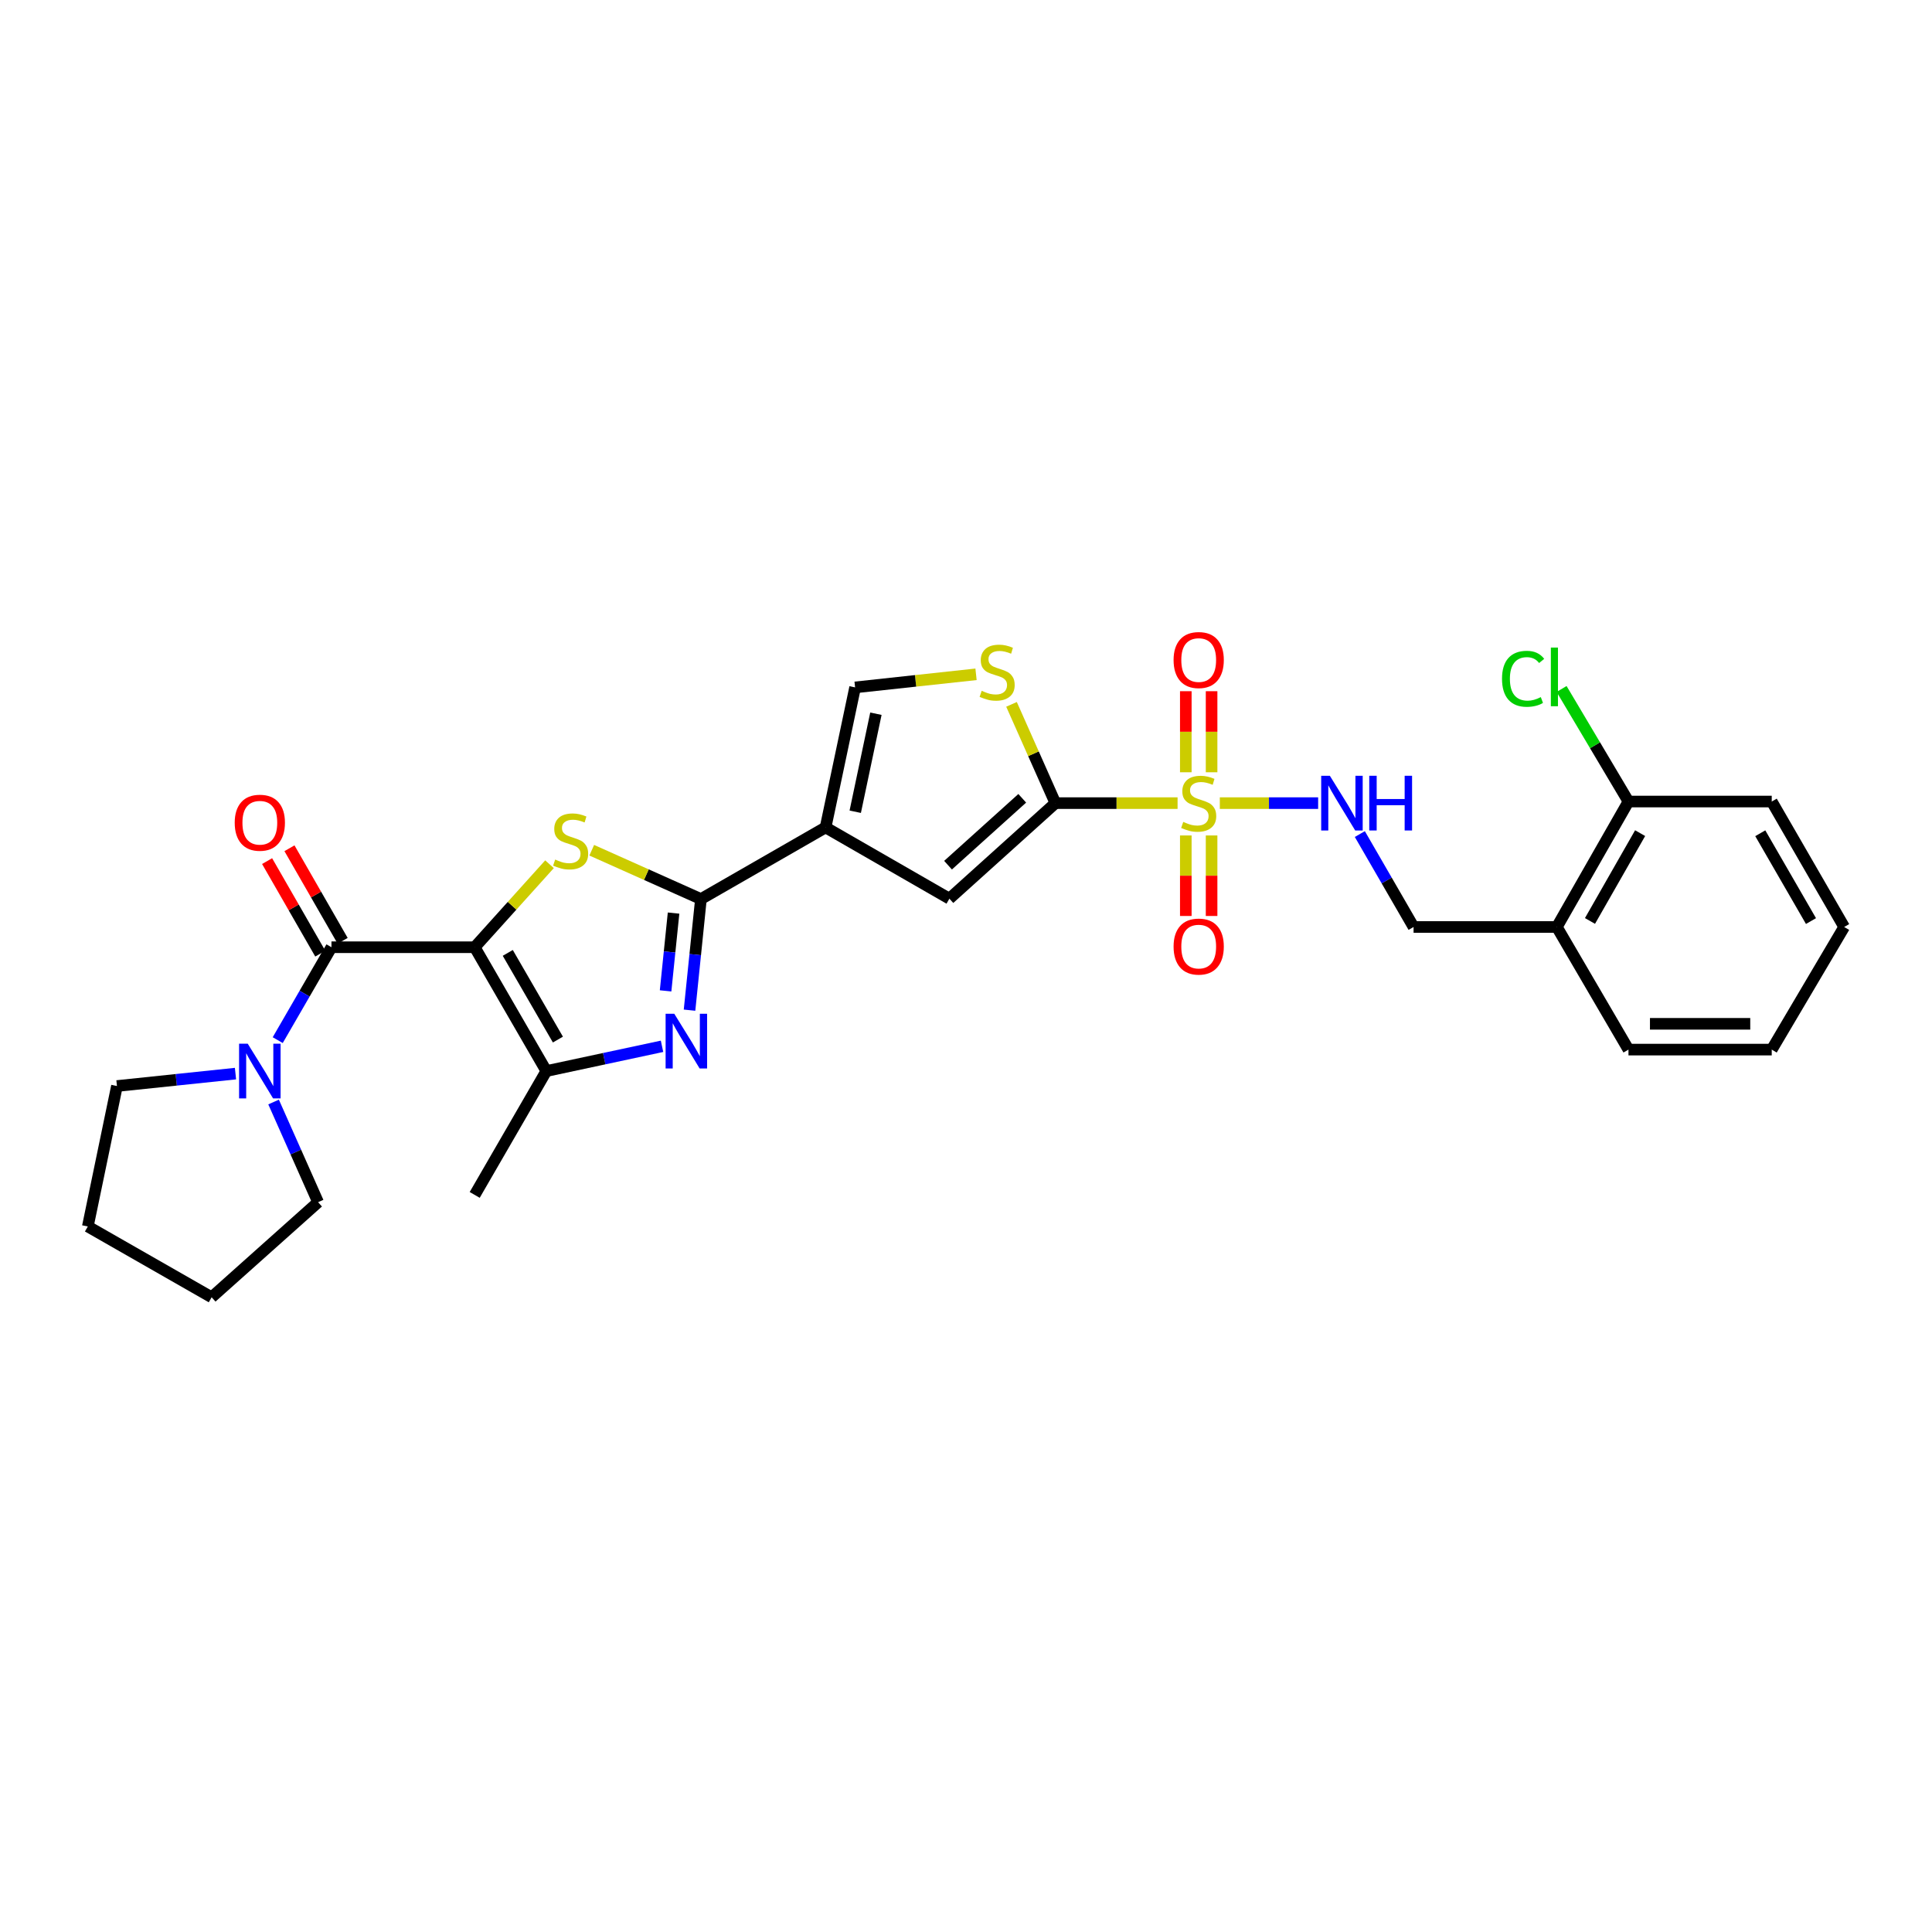 <?xml version='1.0' encoding='iso-8859-1'?>
<svg version='1.1' baseProfile='full'
              xmlns='http://www.w3.org/2000/svg'
                      xmlns:rdkit='http://www.rdkit.org/xml'
                      xmlns:xlink='http://www.w3.org/1999/xlink'
                  xml:space='preserve'
width='1000px' height='1000px' viewBox='0 0 1000 1000'>
<!-- END OF HEADER -->
<rect style='opacity:1.0;fill:#FFFFFF;stroke:none' width='1000' height='1000' x='0' y='0'> </rect>
<path class='bond-2' d='M 245.707,490.285 L 265.065,468.804' style='fill:none;fill-rule:evenodd;stroke:#000000;stroke-width:6px;stroke-linecap:butt;stroke-linejoin:miter;stroke-opacity:1' />
<path class='bond-2' d='M 265.065,468.804 L 284.424,447.323' style='fill:none;fill-rule:evenodd;stroke:#CCCC00;stroke-width:6px;stroke-linecap:butt;stroke-linejoin:miter;stroke-opacity:1' />
<path class='bond-6' d='M 245.707,490.285 L 171.563,490.285' style='fill:none;fill-rule:evenodd;stroke:#000000;stroke-width:6px;stroke-linecap:butt;stroke-linejoin:miter;stroke-opacity:1' />
<path class='bond-7' d='M 245.707,490.285 L 282.782,554.381' style='fill:none;fill-rule:evenodd;stroke:#000000;stroke-width:6px;stroke-linecap:butt;stroke-linejoin:miter;stroke-opacity:1' />
<path class='bond-7' d='M 262.822,493.216 L 288.774,538.084' style='fill:none;fill-rule:evenodd;stroke:#000000;stroke-width:6px;stroke-linecap:butt;stroke-linejoin:miter;stroke-opacity:1' />
<path class='bond-0' d='M 609.509,415.696 L 577.893,415.696' style='fill:none;fill-rule:evenodd;stroke:#CCCC00;stroke-width:6px;stroke-linecap:butt;stroke-linejoin:miter;stroke-opacity:1' />
<path class='bond-0' d='M 577.893,415.696 L 546.278,415.696' style='fill:none;fill-rule:evenodd;stroke:#000000;stroke-width:6px;stroke-linecap:butt;stroke-linejoin:miter;stroke-opacity:1' />
<path class='bond-12' d='M 631.377,415.696 L 656.822,415.696' style='fill:none;fill-rule:evenodd;stroke:#CCCC00;stroke-width:6px;stroke-linecap:butt;stroke-linejoin:miter;stroke-opacity:1' />
<path class='bond-12' d='M 656.822,415.696 L 682.267,415.696' style='fill:none;fill-rule:evenodd;stroke:#0000FF;stroke-width:6px;stroke-linecap:butt;stroke-linejoin:miter;stroke-opacity:1' />
<path class='bond-13' d='M 613.77,432.431 L 613.77,453.268' style='fill:none;fill-rule:evenodd;stroke:#CCCC00;stroke-width:6px;stroke-linecap:butt;stroke-linejoin:miter;stroke-opacity:1' />
<path class='bond-13' d='M 613.77,453.268 L 613.77,474.106' style='fill:none;fill-rule:evenodd;stroke:#FF0000;stroke-width:6px;stroke-linecap:butt;stroke-linejoin:miter;stroke-opacity:1' />
<path class='bond-13' d='M 627.117,432.431 L 627.117,453.268' style='fill:none;fill-rule:evenodd;stroke:#CCCC00;stroke-width:6px;stroke-linecap:butt;stroke-linejoin:miter;stroke-opacity:1' />
<path class='bond-13' d='M 627.117,453.268 L 627.117,474.106' style='fill:none;fill-rule:evenodd;stroke:#FF0000;stroke-width:6px;stroke-linecap:butt;stroke-linejoin:miter;stroke-opacity:1' />
<path class='bond-14' d='M 627.117,399.723 L 627.117,378.745' style='fill:none;fill-rule:evenodd;stroke:#CCCC00;stroke-width:6px;stroke-linecap:butt;stroke-linejoin:miter;stroke-opacity:1' />
<path class='bond-14' d='M 627.117,378.745 L 627.117,357.767' style='fill:none;fill-rule:evenodd;stroke:#FF0000;stroke-width:6px;stroke-linecap:butt;stroke-linejoin:miter;stroke-opacity:1' />
<path class='bond-14' d='M 613.77,399.723 L 613.77,378.745' style='fill:none;fill-rule:evenodd;stroke:#CCCC00;stroke-width:6px;stroke-linecap:butt;stroke-linejoin:miter;stroke-opacity:1' />
<path class='bond-14' d='M 613.77,378.745 L 613.77,357.767' style='fill:none;fill-rule:evenodd;stroke:#FF0000;stroke-width:6px;stroke-linecap:butt;stroke-linejoin:miter;stroke-opacity:1' />
<path class='bond-1' d='M 362.798,465.348 L 334.542,452.712' style='fill:none;fill-rule:evenodd;stroke:#000000;stroke-width:6px;stroke-linecap:butt;stroke-linejoin:miter;stroke-opacity:1' />
<path class='bond-1' d='M 334.542,452.712 L 306.285,440.077' style='fill:none;fill-rule:evenodd;stroke:#CCCC00;stroke-width:6px;stroke-linecap:butt;stroke-linejoin:miter;stroke-opacity:1' />
<path class='bond-3' d='M 362.798,465.348 L 427.317,428.272' style='fill:none;fill-rule:evenodd;stroke:#000000;stroke-width:6px;stroke-linecap:butt;stroke-linejoin:miter;stroke-opacity:1' />
<path class='bond-29' d='M 362.798,465.348 L 359.849,494.104' style='fill:none;fill-rule:evenodd;stroke:#000000;stroke-width:6px;stroke-linecap:butt;stroke-linejoin:miter;stroke-opacity:1' />
<path class='bond-29' d='M 359.849,494.104 L 356.899,522.861' style='fill:none;fill-rule:evenodd;stroke:#0000FF;stroke-width:6px;stroke-linecap:butt;stroke-linejoin:miter;stroke-opacity:1' />
<path class='bond-29' d='M 348.636,472.613 L 346.571,492.743' style='fill:none;fill-rule:evenodd;stroke:#000000;stroke-width:6px;stroke-linecap:butt;stroke-linejoin:miter;stroke-opacity:1' />
<path class='bond-29' d='M 346.571,492.743 L 344.507,512.872' style='fill:none;fill-rule:evenodd;stroke:#0000FF;stroke-width:6px;stroke-linecap:butt;stroke-linejoin:miter;stroke-opacity:1' />
<path class='bond-8' d='M 427.317,428.272 L 491.406,465.148' style='fill:none;fill-rule:evenodd;stroke:#000000;stroke-width:6px;stroke-linecap:butt;stroke-linejoin:miter;stroke-opacity:1' />
<path class='bond-10' d='M 427.317,428.272 L 442.6,355.797' style='fill:none;fill-rule:evenodd;stroke:#000000;stroke-width:6px;stroke-linecap:butt;stroke-linejoin:miter;stroke-opacity:1' />
<path class='bond-10' d='M 442.67,420.155 L 453.367,369.422' style='fill:none;fill-rule:evenodd;stroke:#000000;stroke-width:6px;stroke-linecap:butt;stroke-linejoin:miter;stroke-opacity:1' />
<path class='bond-4' d='M 546.278,415.696 L 491.406,465.148' style='fill:none;fill-rule:evenodd;stroke:#000000;stroke-width:6px;stroke-linecap:butt;stroke-linejoin:miter;stroke-opacity:1' />
<path class='bond-4' d='M 529.111,413.199 L 490.701,447.815' style='fill:none;fill-rule:evenodd;stroke:#000000;stroke-width:6px;stroke-linecap:butt;stroke-linejoin:miter;stroke-opacity:1' />
<path class='bond-31' d='M 546.278,415.696 L 534.918,390.137' style='fill:none;fill-rule:evenodd;stroke:#000000;stroke-width:6px;stroke-linecap:butt;stroke-linejoin:miter;stroke-opacity:1' />
<path class='bond-31' d='M 534.918,390.137 L 523.559,364.577' style='fill:none;fill-rule:evenodd;stroke:#CCCC00;stroke-width:6px;stroke-linecap:butt;stroke-linejoin:miter;stroke-opacity:1' />
<path class='bond-5' d='M 342.664,541.564 L 312.723,547.972' style='fill:none;fill-rule:evenodd;stroke:#0000FF;stroke-width:6px;stroke-linecap:butt;stroke-linejoin:miter;stroke-opacity:1' />
<path class='bond-5' d='M 312.723,547.972 L 282.782,554.381' style='fill:none;fill-rule:evenodd;stroke:#000000;stroke-width:6px;stroke-linecap:butt;stroke-linejoin:miter;stroke-opacity:1' />
<path class='bond-11' d='M 171.563,490.285 L 157.656,514.327' style='fill:none;fill-rule:evenodd;stroke:#000000;stroke-width:6px;stroke-linecap:butt;stroke-linejoin:miter;stroke-opacity:1' />
<path class='bond-11' d='M 157.656,514.327 L 143.749,538.37' style='fill:none;fill-rule:evenodd;stroke:#0000FF;stroke-width:6px;stroke-linecap:butt;stroke-linejoin:miter;stroke-opacity:1' />
<path class='bond-16' d='M 177.35,486.96 L 163.587,463.007' style='fill:none;fill-rule:evenodd;stroke:#000000;stroke-width:6px;stroke-linecap:butt;stroke-linejoin:miter;stroke-opacity:1' />
<path class='bond-16' d='M 163.587,463.007 L 149.824,439.054' style='fill:none;fill-rule:evenodd;stroke:#FF0000;stroke-width:6px;stroke-linecap:butt;stroke-linejoin:miter;stroke-opacity:1' />
<path class='bond-16' d='M 165.777,493.61 L 152.014,469.657' style='fill:none;fill-rule:evenodd;stroke:#000000;stroke-width:6px;stroke-linecap:butt;stroke-linejoin:miter;stroke-opacity:1' />
<path class='bond-16' d='M 152.014,469.657 L 138.251,445.704' style='fill:none;fill-rule:evenodd;stroke:#FF0000;stroke-width:6px;stroke-linecap:butt;stroke-linejoin:miter;stroke-opacity:1' />
<path class='bond-20' d='M 282.782,554.381 L 245.707,618.484' style='fill:none;fill-rule:evenodd;stroke:#000000;stroke-width:6px;stroke-linecap:butt;stroke-linejoin:miter;stroke-opacity:1' />
<path class='bond-9' d='M 505.192,349.024 L 473.896,352.41' style='fill:none;fill-rule:evenodd;stroke:#CCCC00;stroke-width:6px;stroke-linecap:butt;stroke-linejoin:miter;stroke-opacity:1' />
<path class='bond-9' d='M 473.896,352.41 L 442.6,355.797' style='fill:none;fill-rule:evenodd;stroke:#000000;stroke-width:6px;stroke-linecap:butt;stroke-linejoin:miter;stroke-opacity:1' />
<path class='bond-21' d='M 141.604,570.398 L 153.125,596.325' style='fill:none;fill-rule:evenodd;stroke:#0000FF;stroke-width:6px;stroke-linecap:butt;stroke-linejoin:miter;stroke-opacity:1' />
<path class='bond-21' d='M 153.125,596.325 L 164.645,622.251' style='fill:none;fill-rule:evenodd;stroke:#000000;stroke-width:6px;stroke-linecap:butt;stroke-linejoin:miter;stroke-opacity:1' />
<path class='bond-22' d='M 121.889,555.7 L 91.213,558.911' style='fill:none;fill-rule:evenodd;stroke:#0000FF;stroke-width:6px;stroke-linecap:butt;stroke-linejoin:miter;stroke-opacity:1' />
<path class='bond-22' d='M 91.213,558.911 L 60.537,562.122' style='fill:none;fill-rule:evenodd;stroke:#000000;stroke-width:6px;stroke-linecap:butt;stroke-linejoin:miter;stroke-opacity:1' />
<path class='bond-17' d='M 703.846,431.708 L 717.754,455.758' style='fill:none;fill-rule:evenodd;stroke:#0000FF;stroke-width:6px;stroke-linecap:butt;stroke-linejoin:miter;stroke-opacity:1' />
<path class='bond-17' d='M 717.754,455.758 L 731.662,479.807' style='fill:none;fill-rule:evenodd;stroke:#000000;stroke-width:6px;stroke-linecap:butt;stroke-linejoin:miter;stroke-opacity:1' />
<path class='bond-15' d='M 805.821,479.807 L 731.662,479.807' style='fill:none;fill-rule:evenodd;stroke:#000000;stroke-width:6px;stroke-linecap:butt;stroke-linejoin:miter;stroke-opacity:1' />
<path class='bond-18' d='M 805.821,479.807 L 842.896,414.873' style='fill:none;fill-rule:evenodd;stroke:#000000;stroke-width:6px;stroke-linecap:butt;stroke-linejoin:miter;stroke-opacity:1' />
<path class='bond-18' d='M 822.973,476.685 L 848.926,431.231' style='fill:none;fill-rule:evenodd;stroke:#000000;stroke-width:6px;stroke-linecap:butt;stroke-linejoin:miter;stroke-opacity:1' />
<path class='bond-23' d='M 805.821,479.807 L 842.896,543.273' style='fill:none;fill-rule:evenodd;stroke:#000000;stroke-width:6px;stroke-linecap:butt;stroke-linejoin:miter;stroke-opacity:1' />
<path class='bond-19' d='M 842.896,414.873 L 825.586,385.744' style='fill:none;fill-rule:evenodd;stroke:#000000;stroke-width:6px;stroke-linecap:butt;stroke-linejoin:miter;stroke-opacity:1' />
<path class='bond-19' d='M 825.586,385.744 L 808.276,356.615' style='fill:none;fill-rule:evenodd;stroke:#00CC00;stroke-width:6px;stroke-linecap:butt;stroke-linejoin:miter;stroke-opacity:1' />
<path class='bond-24' d='M 842.896,414.873 L 917.047,414.873' style='fill:none;fill-rule:evenodd;stroke:#000000;stroke-width:6px;stroke-linecap:butt;stroke-linejoin:miter;stroke-opacity:1' />
<path class='bond-25' d='M 164.645,622.251 L 109.543,671.465' style='fill:none;fill-rule:evenodd;stroke:#000000;stroke-width:6px;stroke-linecap:butt;stroke-linejoin:miter;stroke-opacity:1' />
<path class='bond-26' d='M 60.537,562.122 L 45.455,634.82' style='fill:none;fill-rule:evenodd;stroke:#000000;stroke-width:6px;stroke-linecap:butt;stroke-linejoin:miter;stroke-opacity:1' />
<path class='bond-27' d='M 842.896,543.273 L 917.047,543.273' style='fill:none;fill-rule:evenodd;stroke:#000000;stroke-width:6px;stroke-linecap:butt;stroke-linejoin:miter;stroke-opacity:1' />
<path class='bond-27' d='M 854.019,529.926 L 905.925,529.926' style='fill:none;fill-rule:evenodd;stroke:#000000;stroke-width:6px;stroke-linecap:butt;stroke-linejoin:miter;stroke-opacity:1' />
<path class='bond-32' d='M 917.047,414.873 L 954.545,479.807' style='fill:none;fill-rule:evenodd;stroke:#000000;stroke-width:6px;stroke-linecap:butt;stroke-linejoin:miter;stroke-opacity:1' />
<path class='bond-32' d='M 911.114,431.288 L 937.362,476.742' style='fill:none;fill-rule:evenodd;stroke:#000000;stroke-width:6px;stroke-linecap:butt;stroke-linejoin:miter;stroke-opacity:1' />
<path class='bond-30' d='M 109.543,671.465 L 45.455,634.82' style='fill:none;fill-rule:evenodd;stroke:#000000;stroke-width:6px;stroke-linecap:butt;stroke-linejoin:miter;stroke-opacity:1' />
<path class='bond-28' d='M 917.047,543.273 L 954.545,479.807' style='fill:none;fill-rule:evenodd;stroke:#000000;stroke-width:6px;stroke-linecap:butt;stroke-linejoin:miter;stroke-opacity:1' />
<path  class='atom-1' d='M 612.443 425.416
Q 612.763 425.536, 614.083 426.096
Q 615.403 426.656, 616.843 427.016
Q 618.323 427.336, 619.763 427.336
Q 622.443 427.336, 624.003 426.056
Q 625.563 424.736, 625.563 422.456
Q 625.563 420.896, 624.763 419.936
Q 624.003 418.976, 622.803 418.456
Q 621.603 417.936, 619.603 417.336
Q 617.083 416.576, 615.563 415.856
Q 614.083 415.136, 613.003 413.616
Q 611.963 412.096, 611.963 409.536
Q 611.963 405.976, 614.363 403.776
Q 616.803 401.576, 621.603 401.576
Q 624.883 401.576, 628.603 403.136
L 627.683 406.216
Q 624.283 404.816, 621.723 404.816
Q 618.963 404.816, 617.443 405.976
Q 615.923 407.096, 615.963 409.056
Q 615.963 410.576, 616.723 411.496
Q 617.523 412.416, 618.643 412.936
Q 619.803 413.456, 621.723 414.056
Q 624.283 414.856, 625.803 415.656
Q 627.323 416.456, 628.403 418.096
Q 629.523 419.696, 629.523 422.456
Q 629.523 426.376, 626.883 428.496
Q 624.283 430.576, 619.923 430.576
Q 617.403 430.576, 615.483 430.016
Q 613.603 429.496, 611.363 428.576
L 612.443 425.416
' fill='#CCCC00'/>
<path  class='atom-3' d='M 287.358 444.911
Q 287.678 445.031, 288.998 445.591
Q 290.318 446.151, 291.758 446.511
Q 293.238 446.831, 294.678 446.831
Q 297.358 446.831, 298.918 445.551
Q 300.478 444.231, 300.478 441.951
Q 300.478 440.391, 299.678 439.431
Q 298.918 438.471, 297.718 437.951
Q 296.518 437.431, 294.518 436.831
Q 291.998 436.071, 290.478 435.351
Q 288.998 434.631, 287.918 433.111
Q 286.878 431.591, 286.878 429.031
Q 286.878 425.471, 289.278 423.271
Q 291.718 421.071, 296.518 421.071
Q 299.798 421.071, 303.518 422.631
L 302.598 425.711
Q 299.198 424.311, 296.638 424.311
Q 293.878 424.311, 292.358 425.471
Q 290.838 426.591, 290.878 428.551
Q 290.878 430.071, 291.638 430.991
Q 292.438 431.911, 293.558 432.431
Q 294.718 432.951, 296.638 433.551
Q 299.198 434.351, 300.718 435.151
Q 302.238 435.951, 303.318 437.591
Q 304.438 439.191, 304.438 441.951
Q 304.438 445.871, 301.798 447.991
Q 299.198 450.071, 294.838 450.071
Q 292.318 450.071, 290.398 449.511
Q 288.518 448.991, 286.278 448.071
L 287.358 444.911
' fill='#CCCC00'/>
<path  class='atom-6' d='M 348.997 524.709
L 358.277 539.709
Q 359.197 541.189, 360.677 543.869
Q 362.157 546.549, 362.237 546.709
L 362.237 524.709
L 365.997 524.709
L 365.997 553.029
L 362.117 553.029
L 352.157 536.629
Q 350.997 534.709, 349.757 532.509
Q 348.557 530.309, 348.197 529.629
L 348.197 553.029
L 344.517 553.029
L 344.517 524.709
L 348.997 524.709
' fill='#0000FF'/>
<path  class='atom-10' d='M 508.12 357.561
Q 508.44 357.681, 509.76 358.241
Q 511.08 358.801, 512.52 359.161
Q 514 359.481, 515.44 359.481
Q 518.12 359.481, 519.68 358.201
Q 521.24 356.881, 521.24 354.601
Q 521.24 353.041, 520.44 352.081
Q 519.68 351.121, 518.48 350.601
Q 517.28 350.081, 515.28 349.481
Q 512.76 348.721, 511.24 348.001
Q 509.76 347.281, 508.68 345.761
Q 507.64 344.241, 507.64 341.681
Q 507.64 338.121, 510.04 335.921
Q 512.48 333.721, 517.28 333.721
Q 520.56 333.721, 524.28 335.281
L 523.36 338.361
Q 519.96 336.961, 517.4 336.961
Q 514.64 336.961, 513.12 338.121
Q 511.6 339.241, 511.64 341.201
Q 511.64 342.721, 512.4 343.641
Q 513.2 344.561, 514.32 345.081
Q 515.48 345.601, 517.4 346.201
Q 519.96 347.001, 521.48 347.801
Q 523 348.601, 524.08 350.241
Q 525.2 351.841, 525.2 354.601
Q 525.2 358.521, 522.56 360.641
Q 519.96 362.721, 515.6 362.721
Q 513.08 362.721, 511.16 362.161
Q 509.28 361.641, 507.04 360.721
L 508.12 357.561
' fill='#CCCC00'/>
<path  class='atom-12' d='M 128.228 540.221
L 137.508 555.221
Q 138.428 556.701, 139.908 559.381
Q 141.388 562.061, 141.468 562.221
L 141.468 540.221
L 145.228 540.221
L 145.228 568.541
L 141.348 568.541
L 131.388 552.141
Q 130.228 550.221, 128.988 548.021
Q 127.788 545.821, 127.428 545.141
L 127.428 568.541
L 123.748 568.541
L 123.748 540.221
L 128.228 540.221
' fill='#0000FF'/>
<path  class='atom-13' d='M 688.327 401.536
L 697.607 416.536
Q 698.527 418.016, 700.007 420.696
Q 701.487 423.376, 701.567 423.536
L 701.567 401.536
L 705.327 401.536
L 705.327 429.856
L 701.447 429.856
L 691.487 413.456
Q 690.327 411.536, 689.087 409.336
Q 687.887 407.136, 687.527 406.456
L 687.527 429.856
L 683.847 429.856
L 683.847 401.536
L 688.327 401.536
' fill='#0000FF'/>
<path  class='atom-13' d='M 708.727 401.536
L 712.567 401.536
L 712.567 413.576
L 727.047 413.576
L 727.047 401.536
L 730.887 401.536
L 730.887 429.856
L 727.047 429.856
L 727.047 416.776
L 712.567 416.776
L 712.567 429.856
L 708.727 429.856
L 708.727 401.536
' fill='#0000FF'/>
<path  class='atom-14' d='M 607.443 489.942
Q 607.443 483.142, 610.803 479.342
Q 614.163 475.542, 620.443 475.542
Q 626.723 475.542, 630.083 479.342
Q 633.443 483.142, 633.443 489.942
Q 633.443 496.822, 630.043 500.742
Q 626.643 504.622, 620.443 504.622
Q 614.203 504.622, 610.803 500.742
Q 607.443 496.862, 607.443 489.942
M 620.443 501.422
Q 624.763 501.422, 627.083 498.542
Q 629.443 495.622, 629.443 489.942
Q 629.443 484.382, 627.083 481.582
Q 624.763 478.742, 620.443 478.742
Q 616.123 478.742, 613.763 481.542
Q 611.443 484.342, 611.443 489.942
Q 611.443 495.662, 613.763 498.542
Q 616.123 501.422, 620.443 501.422
' fill='#FF0000'/>
<path  class='atom-15' d='M 607.443 341.633
Q 607.443 334.833, 610.803 331.033
Q 614.163 327.233, 620.443 327.233
Q 626.723 327.233, 630.083 331.033
Q 633.443 334.833, 633.443 341.633
Q 633.443 348.513, 630.043 352.433
Q 626.643 356.313, 620.443 356.313
Q 614.203 356.313, 610.803 352.433
Q 607.443 348.553, 607.443 341.633
M 620.443 353.113
Q 624.763 353.113, 627.083 350.233
Q 629.443 347.313, 629.443 341.633
Q 629.443 336.073, 627.083 333.273
Q 624.763 330.433, 620.443 330.433
Q 616.123 330.433, 613.763 333.233
Q 611.443 336.033, 611.443 341.633
Q 611.443 347.353, 613.763 350.233
Q 616.123 353.113, 620.443 353.113
' fill='#FF0000'/>
<path  class='atom-17' d='M 121.488 425.839
Q 121.488 419.039, 124.848 415.239
Q 128.208 411.439, 134.488 411.439
Q 140.768 411.439, 144.128 415.239
Q 147.488 419.039, 147.488 425.839
Q 147.488 432.719, 144.088 436.639
Q 140.688 440.519, 134.488 440.519
Q 128.248 440.519, 124.848 436.639
Q 121.488 432.759, 121.488 425.839
M 134.488 437.319
Q 138.808 437.319, 141.128 434.439
Q 143.488 431.519, 143.488 425.839
Q 143.488 420.279, 141.128 417.479
Q 138.808 414.639, 134.488 414.639
Q 130.168 414.639, 127.808 417.439
Q 125.488 420.239, 125.488 425.839
Q 125.488 431.559, 127.808 434.439
Q 130.168 437.319, 134.488 437.319
' fill='#FF0000'/>
<path  class='atom-20' d='M 777.44 351.342
Q 777.44 344.302, 780.72 340.622
Q 784.04 336.902, 790.32 336.902
Q 796.16 336.902, 799.28 341.022
L 796.64 343.182
Q 794.36 340.182, 790.32 340.182
Q 786.04 340.182, 783.76 343.062
Q 781.52 345.902, 781.52 351.342
Q 781.52 356.942, 783.84 359.822
Q 786.2 362.702, 790.76 362.702
Q 793.88 362.702, 797.52 360.822
L 798.64 363.822
Q 797.16 364.782, 794.92 365.342
Q 792.68 365.902, 790.2 365.902
Q 784.04 365.902, 780.72 362.142
Q 777.44 358.382, 777.44 351.342
' fill='#00CC00'/>
<path  class='atom-20' d='M 802.72 335.182
L 806.4 335.182
L 806.4 365.542
L 802.72 365.542
L 802.72 335.182
' fill='#00CC00'/>
</svg>
